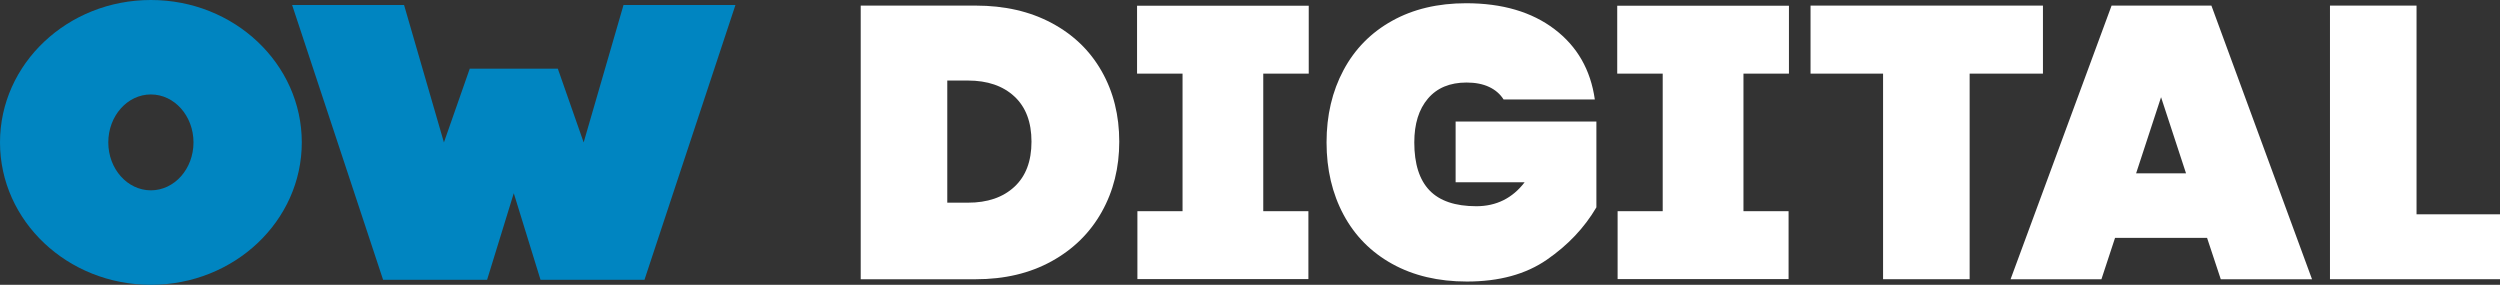 <svg width="158" height="18" viewBox="0 0 158 18" fill="none" xmlns="http://www.w3.org/2000/svg">
<rect x="0" y="0" width="158" height="18" fill="#333333" stroke="none"/>
<path d="M66.461 1.453C67.834 2.185 68.889 3.202 69.628 4.506C70.368 5.81 70.737 7.292 70.737 8.952C70.737 10.597 70.368 12.079 69.628 13.398C68.889 14.716 67.834 15.754 66.461 16.512C65.088 17.27 63.492 17.648 61.667 17.648H54.397V0.354H61.667C63.492 0.354 65.088 0.72 66.461 1.453ZM64.106 11.809C64.829 11.141 65.19 10.189 65.19 8.952C65.19 7.715 64.829 6.763 64.106 6.093C63.384 5.425 62.406 5.09 61.173 5.09H59.868V12.809H61.173C62.406 12.811 63.384 12.476 64.106 11.809Z" fill="white"/>
<path d="M95.028 6.29C94.814 5.948 94.51 5.683 94.115 5.496C93.721 5.31 93.245 5.216 92.686 5.216C91.634 5.216 90.821 5.555 90.247 6.229C89.67 6.905 89.383 7.828 89.383 9.002C89.383 10.354 89.704 11.363 90.344 12.031C90.984 12.698 91.97 13.033 93.302 13.033C94.567 13.033 95.585 12.529 96.358 11.518H91.995V7.681H100.892V13.104C100.136 14.392 99.093 15.495 97.762 16.413C96.432 17.334 94.747 17.793 92.711 17.793C90.904 17.793 89.33 17.422 87.992 16.681C86.653 15.941 85.626 14.902 84.911 13.567C84.197 12.232 83.838 10.71 83.838 9C83.838 7.29 84.195 5.768 84.911 4.431C85.624 3.096 86.648 2.057 87.979 1.317C89.309 0.576 90.87 0.205 92.66 0.205C94.943 0.205 96.804 0.751 98.242 1.842C99.68 2.932 100.529 4.414 100.793 6.287H95.028V6.29Z" fill="white"/>
<path d="M129.114 0.354V4.653H124.481V17.646H119.01V4.653H114.426V0.354H129.114Z" fill="white"/>
<path d="M139.487 15.034H133.671L132.81 17.648H127.068L133.452 0.354H139.761L146.12 17.648H140.353L139.487 15.034ZM138.157 10.955L136.579 6.143L135.002 10.955H138.157Z" fill="white"/>
<path d="M152.725 13.544H158V17.646H147.254V0.354H152.725V13.544Z" fill="white"/>
<path d="M71.862 4.653H74.737V13.347H71.884V17.638H82.691V13.347H79.838V4.653H82.712V0.362H71.862V4.653Z" fill="white"/>
<path d="M102.209 4.653H105.083V13.347H102.233V17.638H113.038V13.347H110.187V4.653H113.061V0.362H102.209V4.653Z" fill="white"/>
<path d="M9.536 0C4.27 0 0 4.029 0 9C0 13.973 4.27 18 9.536 18C14.803 18 19.073 13.971 19.073 9C19.073 4.029 14.803 0 9.536 0ZM9.536 12.029C8.05 12.029 6.844 10.674 6.844 9C6.844 7.328 8.05 5.969 9.534 5.969C11.023 5.969 12.229 7.326 12.229 9C12.229 10.674 11.023 12.029 9.536 12.029Z" fill="#0085C1"/>
<path d="M39.406 0.316L36.887 9L35.255 4.341H32.471H29.688L28.056 9L25.537 0.316H18.462L24.212 17.684H30.784L32.471 12.211L34.161 17.684H40.73L46.48 0.316H39.406Z" fill="#0085C1"/>
</svg>
